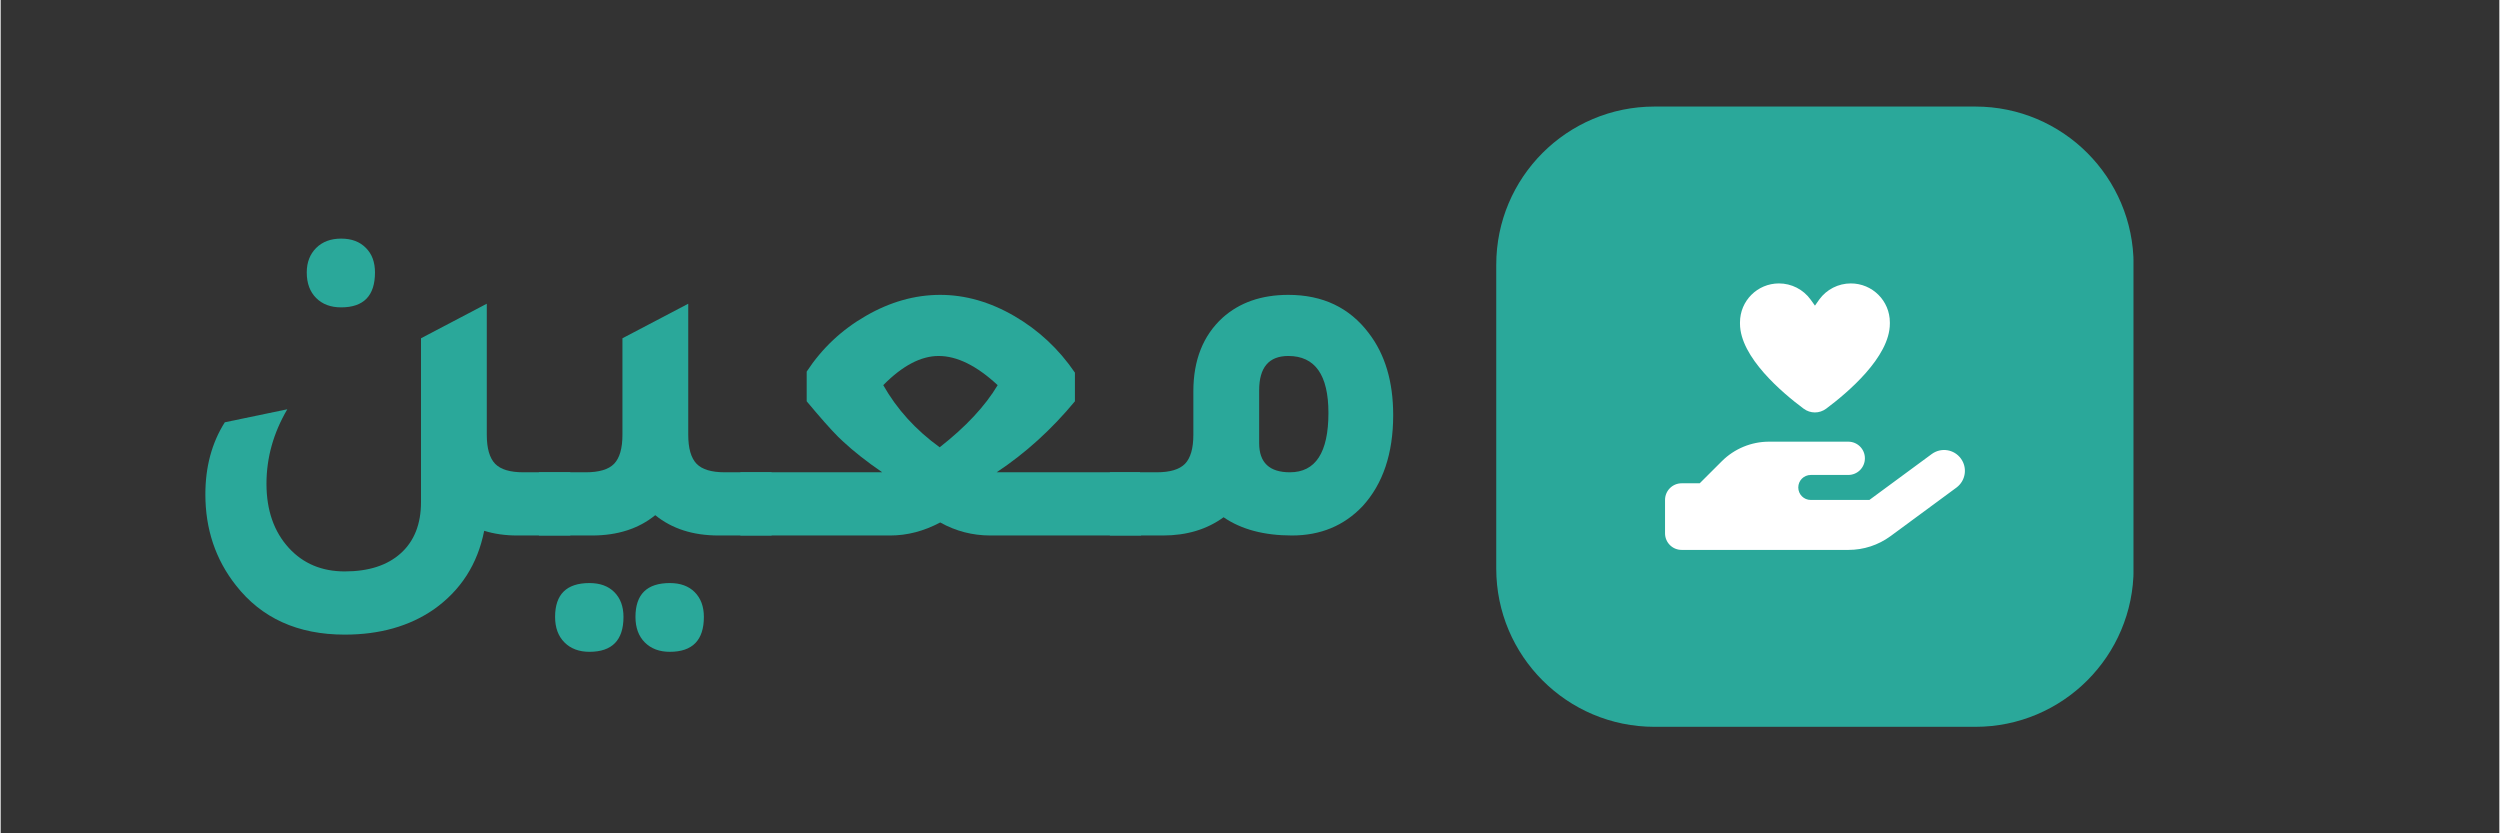 <svg xmlns="http://www.w3.org/2000/svg" xmlns:xlink="http://www.w3.org/1999/xlink" width="300" zoomAndPan="magnify" viewBox="0 0 224.88 75" height="100" preserveAspectRatio="xMidYMid meet" version="1.0"><rect x="0" y="0" width="224.88" height="75" fill="#333333" stroke="none"/><defs><g/><clipPath id="7144f3f946"><path d="M 134.602 9.59 L 192 9.59 L 192 65.414 L 134.602 65.414 Z M 134.602 9.59 " clip-rule="nonzero"/></clipPath><clipPath id="ff04fdbd73"><path d="M 191.965 23.832 L 191.965 51.172 C 191.965 59.035 185.586 65.414 177.723 65.414 L 148.844 65.414 C 140.98 65.414 134.602 59.035 134.602 51.172 L 134.602 23.832 C 134.602 15.965 140.98 9.59 148.844 9.59 L 177.723 9.59 C 185.586 9.59 191.965 15.965 191.965 23.832 Z M 191.965 23.832 " clip-rule="nonzero"/></clipPath><clipPath id="da5358f854"><path d="M 0.602 0.59 L 58 0.59 L 58 56.414 L 0.602 56.414 Z M 0.602 0.59 " clip-rule="nonzero"/></clipPath><clipPath id="19bc55b1b6"><path d="M 57.965 14.832 L 57.965 42.172 C 57.965 50.035 51.586 56.414 43.723 56.414 L 14.844 56.414 C 6.98 56.414 0.602 50.035 0.602 42.172 L 0.602 14.832 C 0.602 6.965 6.98 0.59 14.844 0.59 L 43.723 0.59 C 51.586 0.59 57.965 6.965 57.965 14.832 Z M 57.965 14.832 " clip-rule="nonzero"/></clipPath><clipPath id="eea2c9c591"><rect x="0" width="58" y="0" height="57"/></clipPath></defs><g fill="#2aa89a" fill-opacity="1"><g transform="translate(15.142, 48.194)"><g><path d="M 15.5 -20.531 C 14.562 -20.531 13.812 -20.812 13.25 -21.375 C 12.688 -21.938 12.406 -22.703 12.406 -23.672 C 12.406 -24.578 12.688 -25.312 13.25 -25.875 C 13.812 -26.438 14.562 -26.719 15.5 -26.719 C 16.438 -26.719 17.176 -26.441 17.719 -25.891 C 18.27 -25.348 18.547 -24.609 18.547 -23.672 C 18.547 -21.578 17.531 -20.531 15.5 -20.531 Z M 31.891 -5.688 L 36.125 -5.688 L 36.125 0 L 31.328 0 C 30.266 0 29.281 -0.141 28.375 -0.422 C 27.781 2.586 26.258 4.953 23.812 6.672 C 21.625 8.172 18.961 8.922 15.828 8.922 C 11.598 8.922 8.328 7.438 6.016 4.469 C 4.191 2.145 3.281 -0.578 3.281 -3.703 C 3.281 -6.18 3.863 -8.344 5.031 -10.188 L 10.656 -11.359 C 9.406 -9.234 8.781 -7 8.781 -4.656 C 8.781 -2.27 9.453 -0.344 10.797 1.125 C 12.086 2.531 13.766 3.234 15.828 3.234 C 17.984 3.234 19.664 2.688 20.875 1.594 C 22.082 0.5 22.688 -1.031 22.688 -3 L 22.688 -17.75 L 28.609 -20.859 L 28.609 -9.062 C 28.609 -7.844 28.859 -6.973 29.359 -6.453 C 29.859 -5.941 30.703 -5.688 31.891 -5.688 Z M 31.891 -5.688 "/></g></g></g><g fill="#2aa89a" fill-opacity="1"><g transform="translate(49.851, 48.194)"><g><path d="M 15.312 -5.688 L 19.531 -5.688 L 19.531 0 L 14.75 0 C 12.457 0 10.562 -0.609 9.062 -1.828 C 7.562 -0.609 5.664 0 3.375 0 L -1.406 0 L -1.406 -5.688 L 2.812 -5.688 C 4.008 -5.688 4.859 -5.941 5.359 -6.453 C 5.859 -6.973 6.109 -7.844 6.109 -9.062 L 6.109 -17.75 L 12.031 -20.859 L 12.031 -9.062 C 12.031 -7.844 12.281 -6.973 12.781 -6.453 C 13.281 -5.941 14.125 -5.688 15.312 -5.688 Z M 3.141 4.281 C 4.086 4.281 4.832 4.551 5.375 5.094 C 5.926 5.645 6.203 6.391 6.203 7.328 C 6.203 9.422 5.18 10.469 3.141 10.469 C 2.203 10.469 1.453 10.188 0.891 9.625 C 0.328 9.062 0.047 8.297 0.047 7.328 C 0.047 5.297 1.078 4.281 3.141 4.281 Z M 10.375 4.281 C 11.32 4.281 12.066 4.551 12.609 5.094 C 13.16 5.645 13.438 6.391 13.438 7.328 C 13.438 9.422 12.414 10.469 10.375 10.469 C 9.438 10.469 8.688 10.188 8.125 9.625 C 7.562 9.062 7.281 8.297 7.281 7.328 C 7.281 5.297 8.312 4.281 10.375 4.281 Z M 10.375 4.281 "/></g></g></g><g fill="#2aa89a" fill-opacity="1"><g transform="translate(67.98, 48.194)"><g><path d="M 21.656 -5.688 L 34.562 -5.688 L 34.656 0 L 21.094 0 C 19.488 0 17.984 -0.391 16.578 -1.172 C 15.109 -0.391 13.609 0 12.078 0 L -1.406 0 L -1.406 -5.688 L 11.359 -5.688 C 9.953 -6.656 8.781 -7.578 7.844 -8.453 C 7.312 -8.922 6.5 -9.797 5.406 -11.078 C 5.062 -11.484 4.781 -11.816 4.562 -12.078 L 4.562 -14.75 C 5.938 -16.844 7.711 -18.516 9.891 -19.766 C 12.066 -21.023 14.297 -21.656 16.578 -21.656 C 18.836 -21.656 21.062 -21.02 23.25 -19.75 C 25.438 -18.477 27.254 -16.781 28.703 -14.656 L 28.703 -12.078 C 26.598 -9.535 24.25 -7.406 21.656 -5.688 Z M 16.531 -7.938 C 18.883 -9.781 20.625 -11.645 21.75 -13.531 C 19.863 -15.281 18.094 -16.156 16.438 -16.156 C 14.844 -16.156 13.18 -15.281 11.453 -13.531 C 12.68 -11.363 14.375 -9.5 16.531 -7.938 Z M 16.531 -7.938 "/></g></g></g><g fill="#2aa89a" fill-opacity="1"><g transform="translate(101.233, 48.194)"><g><path d="M 6.109 -12.969 C 6.109 -15.781 6.984 -17.988 8.734 -19.594 C 10.266 -20.969 12.238 -21.656 14.656 -21.656 C 17.75 -21.656 20.16 -20.508 21.891 -18.219 C 23.359 -16.312 24.094 -13.852 24.094 -10.844 C 24.094 -7.375 23.172 -4.633 21.328 -2.625 C 19.66 -0.875 17.547 0 14.984 0 C 12.473 0 10.422 -0.547 8.828 -1.641 C 7.328 -0.547 5.508 0 3.375 0 L -1.406 0 L -1.406 -5.688 L 2.812 -5.688 C 4.008 -5.688 4.859 -5.941 5.359 -6.453 C 5.859 -6.973 6.109 -7.844 6.109 -9.062 Z M 12.031 -8.312 C 12.031 -6.562 12.953 -5.688 14.797 -5.688 C 17.109 -5.688 18.266 -7.469 18.266 -11.031 C 18.266 -14.445 17.062 -16.156 14.656 -16.156 C 12.906 -16.156 12.031 -15.125 12.031 -13.062 Z M 12.031 -8.312 "/></g></g></g><g clip-path="url(#7144f3f946)"><g clip-path="url(#ff04fdbd73)"><g transform="matrix(1, 0, 0, 1, 134, 9)"><g clip-path="url(#eea2c9c591)"><g clip-path="url(#da5358f854)"><g clip-path="url(#19bc55b1b6)"><path fill="#2aa89a" d="M 0.602 0.59 L 57.953 0.59 L 57.953 56.414 L 0.602 56.414 Z M 0.602 0.59 " fill-opacity="1" fill-rule="nonzero"/></g></g></g></g></g></g><path fill="#ffffff" d="M 162.891 26.957 C 162.23 26.047 161.172 25.508 160.047 25.508 C 158.105 25.508 156.539 27.074 156.539 29.016 L 156.539 29.129 C 156.539 32.145 160.379 35.379 162.262 36.777 C 162.871 37.234 163.691 37.234 164.301 36.777 C 166.184 35.371 170.027 32.145 170.027 29.129 L 170.027 29.016 C 170.027 27.074 168.457 25.508 166.516 25.508 C 165.391 25.508 164.332 26.047 163.672 26.957 L 163.285 27.508 Z M 154.91 41.504 L 152.914 43.496 L 151.289 43.496 C 150.461 43.496 149.793 44.168 149.793 44.996 L 149.793 47.996 C 149.793 48.824 150.461 49.492 151.289 49.492 L 166.305 49.492 C 167.664 49.492 168.988 49.059 170.086 48.254 L 176.02 43.883 C 176.852 43.266 177.031 42.098 176.414 41.262 C 175.801 40.43 174.633 40.25 173.797 40.863 L 168.184 44.996 L 162.91 44.996 C 162.285 44.996 161.785 44.496 161.785 43.871 C 161.785 43.25 162.285 42.746 162.91 42.746 L 166.281 42.746 C 167.113 42.746 167.781 42.078 167.781 41.246 C 167.781 40.418 167.113 39.75 166.281 39.75 L 159.152 39.75 C 157.562 39.75 156.035 40.383 154.91 41.504 Z M 154.91 41.504 " fill-opacity="1" fill-rule="nonzero"/></svg>